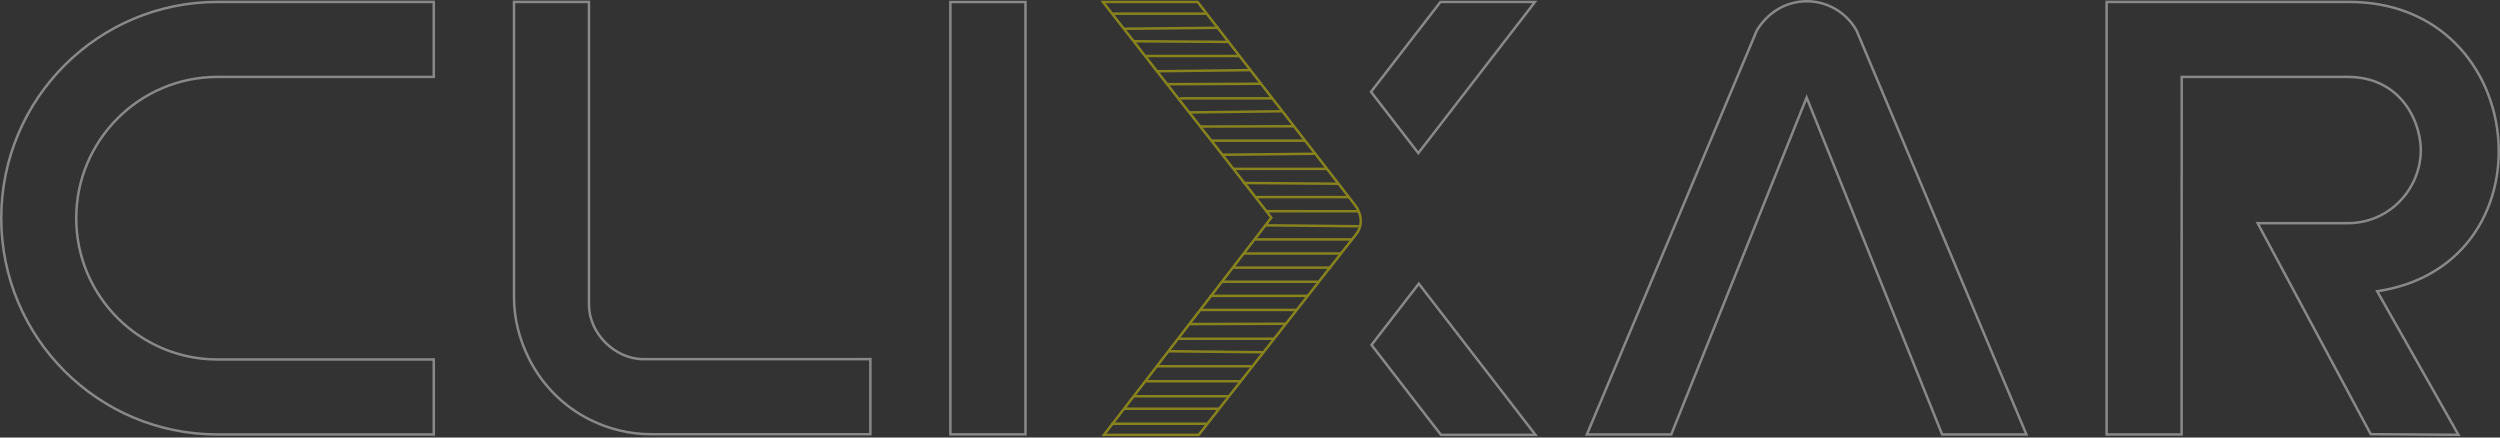 <?xml version="1.0" encoding="UTF-8"?>
<svg xmlns="http://www.w3.org/2000/svg" xmlns:xlink="http://www.w3.org/1999/xlink" width="1000px" height="175px" viewBox="0 0 1000 175" version="1.1">
  <rect x="0" y="0" width="1000" height="175" fill="#333333" stroke="none"/>
  <title>Clixar_Logo_Curved</title>
  <g id="Welcome" stroke="none" stroke-width="1" fill="none" fill-rule="evenodd" opacity="0.419">
    <g id="Clixar-главная-1920" transform="translate(-460, -3262)">
      <g id="О-компании" transform="translate(-2, 3204)">
        <g id="Clixar_Logo_Curved" transform="translate(462, 58)">
          <path d="M479.066,0.79 L541.856,81.822 C543.039,83.263 544.154,85.476 544.29,87.922 C544.392,89.758 543.936,91.725 542.542,93.583 L542.542,93.583 L479.485,173.93 L441.591,173.93 C452.273,160.069 499.654,98.567 507.31,88.63 L507.31,88.63 L507.76,88.046 L508.517,87.064 C507.784,86.054 507.386,85.533 506.847,84.835 C505.827,83.51 504.299,81.544 502.38,79.082 C497.473,72.788 490.004,63.25 481.897,52.899 L481.897,52.899 L475.406,44.609 L471.613,39.765 C470.892,38.844 470.173,37.925 469.455,37.009 L468.596,35.91 C468.31,35.545 468.024,35.18 467.739,34.816 L466.886,33.726 C455.675,19.4 445.456,6.321 441.176,0.79 L441.176,0.79 L479.066,0.79 Z" id="Shape" stroke="#FEF100"></path>
          <path d="M613.982,0.79 L567.33,61.24 L548.406,36.746 L576.175,0.79 L613.982,0.79 Z" id="Path" stroke="#FFFFFF"></path>
          <path d="M567.524,113.48 L614.177,173.93 L576.37,173.93 L548.6,137.974 L567.524,113.48 Z" id="Path" stroke="#FFFFFF"></path>
          <path d="M939.615,0.769 C956.545,0.769 970.045,6.41 979.908,15.221 C991.141,25.256 997.655,39.395 999.161,53.96 C1000.681,68.653 997.105,83.785 988.119,95.581 C980.093,106.115 967.751,113.981 950.885,116.505 L950.885,116.505 L983.372,173.917 L948.292,173.675 L903.062,89.275 L939.003,89.275 C947.264,89.275 954.325,86.016 959.446,80.985 C964.946,75.582 968.206,68.134 968.312,60.48 C968.402,54.047 965.924,45.187 959.645,38.82 C955.006,34.115 948.294,30.761 939.003,30.761 L939.003,30.761 L872.682,30.761 L872.681,43.546 L872.681,44.993 L872.68,49.227 L872.68,50.605 L872.679,53.315 L872.679,54.648 L872.678,57.274 L872.678,58.567 L872.677,61.118 C872.674,71.729 872.669,81.18 872.663,91.012 C872.663,91.866 872.662,92.723 872.662,93.584 L872.661,95.311 C872.66,97.911 872.658,100.551 872.657,103.26 L872.656,105.076 C872.655,106.599 872.655,108.144 872.654,109.717 L872.653,111.619 C872.652,113.215 872.652,114.84 872.651,116.499 L872.65,118.508 C872.65,119.52 872.649,120.546 872.649,121.585 L872.648,123.683 C872.648,124.036 872.648,124.39 872.648,124.746 L872.647,126.904 C872.647,127.267 872.647,127.631 872.647,127.998 L872.646,130.218 C872.646,130.592 872.646,130.968 872.646,131.345 L872.645,133.633 L872.645,133.633 L872.645,134.794 L872.644,138.042 L872.643,143.093 L872.642,148.373 L872.642,150.187 L872.641,155.797 L872.641,157.725 L872.64,173.784 L842.648,173.784 L842.648,0.769 Z M722.691,0.5 C726.706,0.499 730.687,1.565 734.198,3.618 C737.546,5.576 740.466,8.432 742.578,12.115 L742.578,12.115 L810.57,173.791 L776.859,173.791 L722.658,39.021 L668.498,173.791 L634.745,173.791 L702.748,12.136 C707.628,4.214 715.213,0.503 722.691,0.5 Z M173.515,0.769 L173.515,30.761 L87.011,30.761 C71.419,30.761 57.29,37.094 47.058,47.325 C36.826,57.556 30.492,71.684 30.492,87.273 C30.492,102.865 36.825,116.995 47.057,127.227 C57.289,137.459 71.419,143.792 87.011,143.792 L87.011,143.792 L173.508,143.792 L173.508,173.784 L87.004,173.784 C63.113,173.784 41.487,164.104 25.833,148.451 C10.18,132.798 0.5,111.172 0.5,87.28 C0.5,63.386 10.181,41.759 25.835,26.105 C41.49,10.45 63.119,0.769 87.011,0.769 L87.011,0.769 L173.515,0.769 Z M410.188,0.811 L410.188,173.742 L380.154,173.742 L380.154,0.811 L410.188,0.811 Z M235.589,0.769 L235.589,121.915 C235.589,127.606 238.178,133.051 242.204,137.069 C246.226,141.083 251.676,143.667 257.383,143.667 L257.383,143.667 L348.148,143.66 L348.148,173.694 L260.484,173.694 C251.782,173.694 243.591,171.592 236.302,168.03 C225.369,162.684 216.676,153.852 211.344,142.948 C207.769,135.624 205.597,127.509 205.597,118.807 L205.597,118.807 L205.597,0.769 L235.589,0.769 Z" id="Shape" stroke="#FFFFFF"></path>
          <g id="Group-25"></g>
          <line x1="445.26" y1="5.469" x2="482.55" y2="5.469" id="Path" stroke="#FEF100"></line>
          <line x1="449.5" y1="11.5" x2="487.591" y2="11.114" id="Path" stroke="#FEF100"></line>
          <line x1="453.5" y1="16.5" x2="491.567" y2="16.759" id="Path" stroke="#FEF100"></line>
          <line x1="458.559" y1="22.397" x2="495.843" y2="22.397" id="Path" stroke="#FEF100"></line>
          <line x1="462.5" y1="28.5" x2="500.542" y2="28.042" id="Path" stroke="#FEF100"></line>
          <line x1="466.735" y1="33.687" x2="504.5" y2="33.5" id="Path" stroke="#FEF100"></line>
          <line x1="471.949" y1="39.332" x2="509.232" y2="39.332" id="Path" stroke="#FEF100"></line>
          <line x1="475.856" y1="44.97" x2="512.5" y2="44.5" id="Path" stroke="#FEF100"></line>
          <line x1="479.909" y1="50.615" x2="517.5" y2="50.5" id="Path" stroke="#FEF100"></line>
          <line x1="484.768" y1="56.26" x2="522.058" y2="56.26" id="Path" stroke="#FEF100"></line>
          <line x1="488.745" y1="61.905" x2="526.5" y2="61.5" id="Path" stroke="#FEF100"></line>
          <line x1="493.458" y1="67.55" x2="530.748" y2="67.55" id="Path" stroke="#FEF100"></line>
          <line x1="497.15" y1="73.188" x2="535.5" y2="73.5" id="Path" stroke="#FEF100"></line>
          <line x1="502.44" y1="78.833" x2="539.73" y2="78.833" id="Path" stroke="#FEF100"></line>
          <line x1="541.065" y1="95.762" x2="501.919" y2="95.762" id="Path" stroke="#FEF100"></line>
          <line x1="543.5" y1="90.5" x2="505.986" y2="90.123" id="Path" stroke="#FEF100"></line>
          <line x1="543.5" y1="84.5" x2="506.208" y2="84.478" id="Path" stroke="#FEF100"></line>
          <line x1="536.665" y1="101.407" x2="497.511" y2="101.407" id="Path" stroke="#FEF100"></line>
          <line x1="532.486" y1="107.052" x2="493.333" y2="107.052" id="Path" stroke="#FEF100"></line>
          <line x1="527.995" y1="112.697" x2="488.842" y2="112.697" id="Path" stroke="#FEF100"></line>
          <line x1="523.06" y1="118.342" x2="483.906" y2="118.342" id="Path" stroke="#FEF100"></line>
          <line x1="518.41" y1="123.98" x2="480.41" y2="123.98" id="Path" stroke="#FEF100"></line>
          <line x1="514.5" y1="129.5" x2="475.778" y2="129.625" id="Path" stroke="#FEF100"></line>
          <line x1="509.5" y1="135.5" x2="471.5" y2="135.5" id="Path" stroke="#FEF100"></line>
          <line x1="505.653" y1="140.915" x2="467.5" y2="140.5" id="Path" stroke="#FEF100"></line>
          <line x1="500.5" y1="146.5" x2="462.5" y2="146.5" id="Path" stroke="#FEF100"></line>
          <line x1="496.5" y1="152.5" x2="458.5" y2="152.5" id="Path" stroke="#FEF100"></line>
          <line x1="491.5" y1="158.5" x2="453.5" y2="158.5" id="Path" stroke="#FEF100"></line>
          <line x1="487.5" y1="163.5" x2="449.5" y2="163.5" id="Path" stroke="#FEF100"></line>
          <line x1="482.5" y1="169.5" x2="444.5" y2="169.5" id="Path" stroke="#FEF100"></line>
        </g>
      </g>
    </g>
  </g>
</svg>
